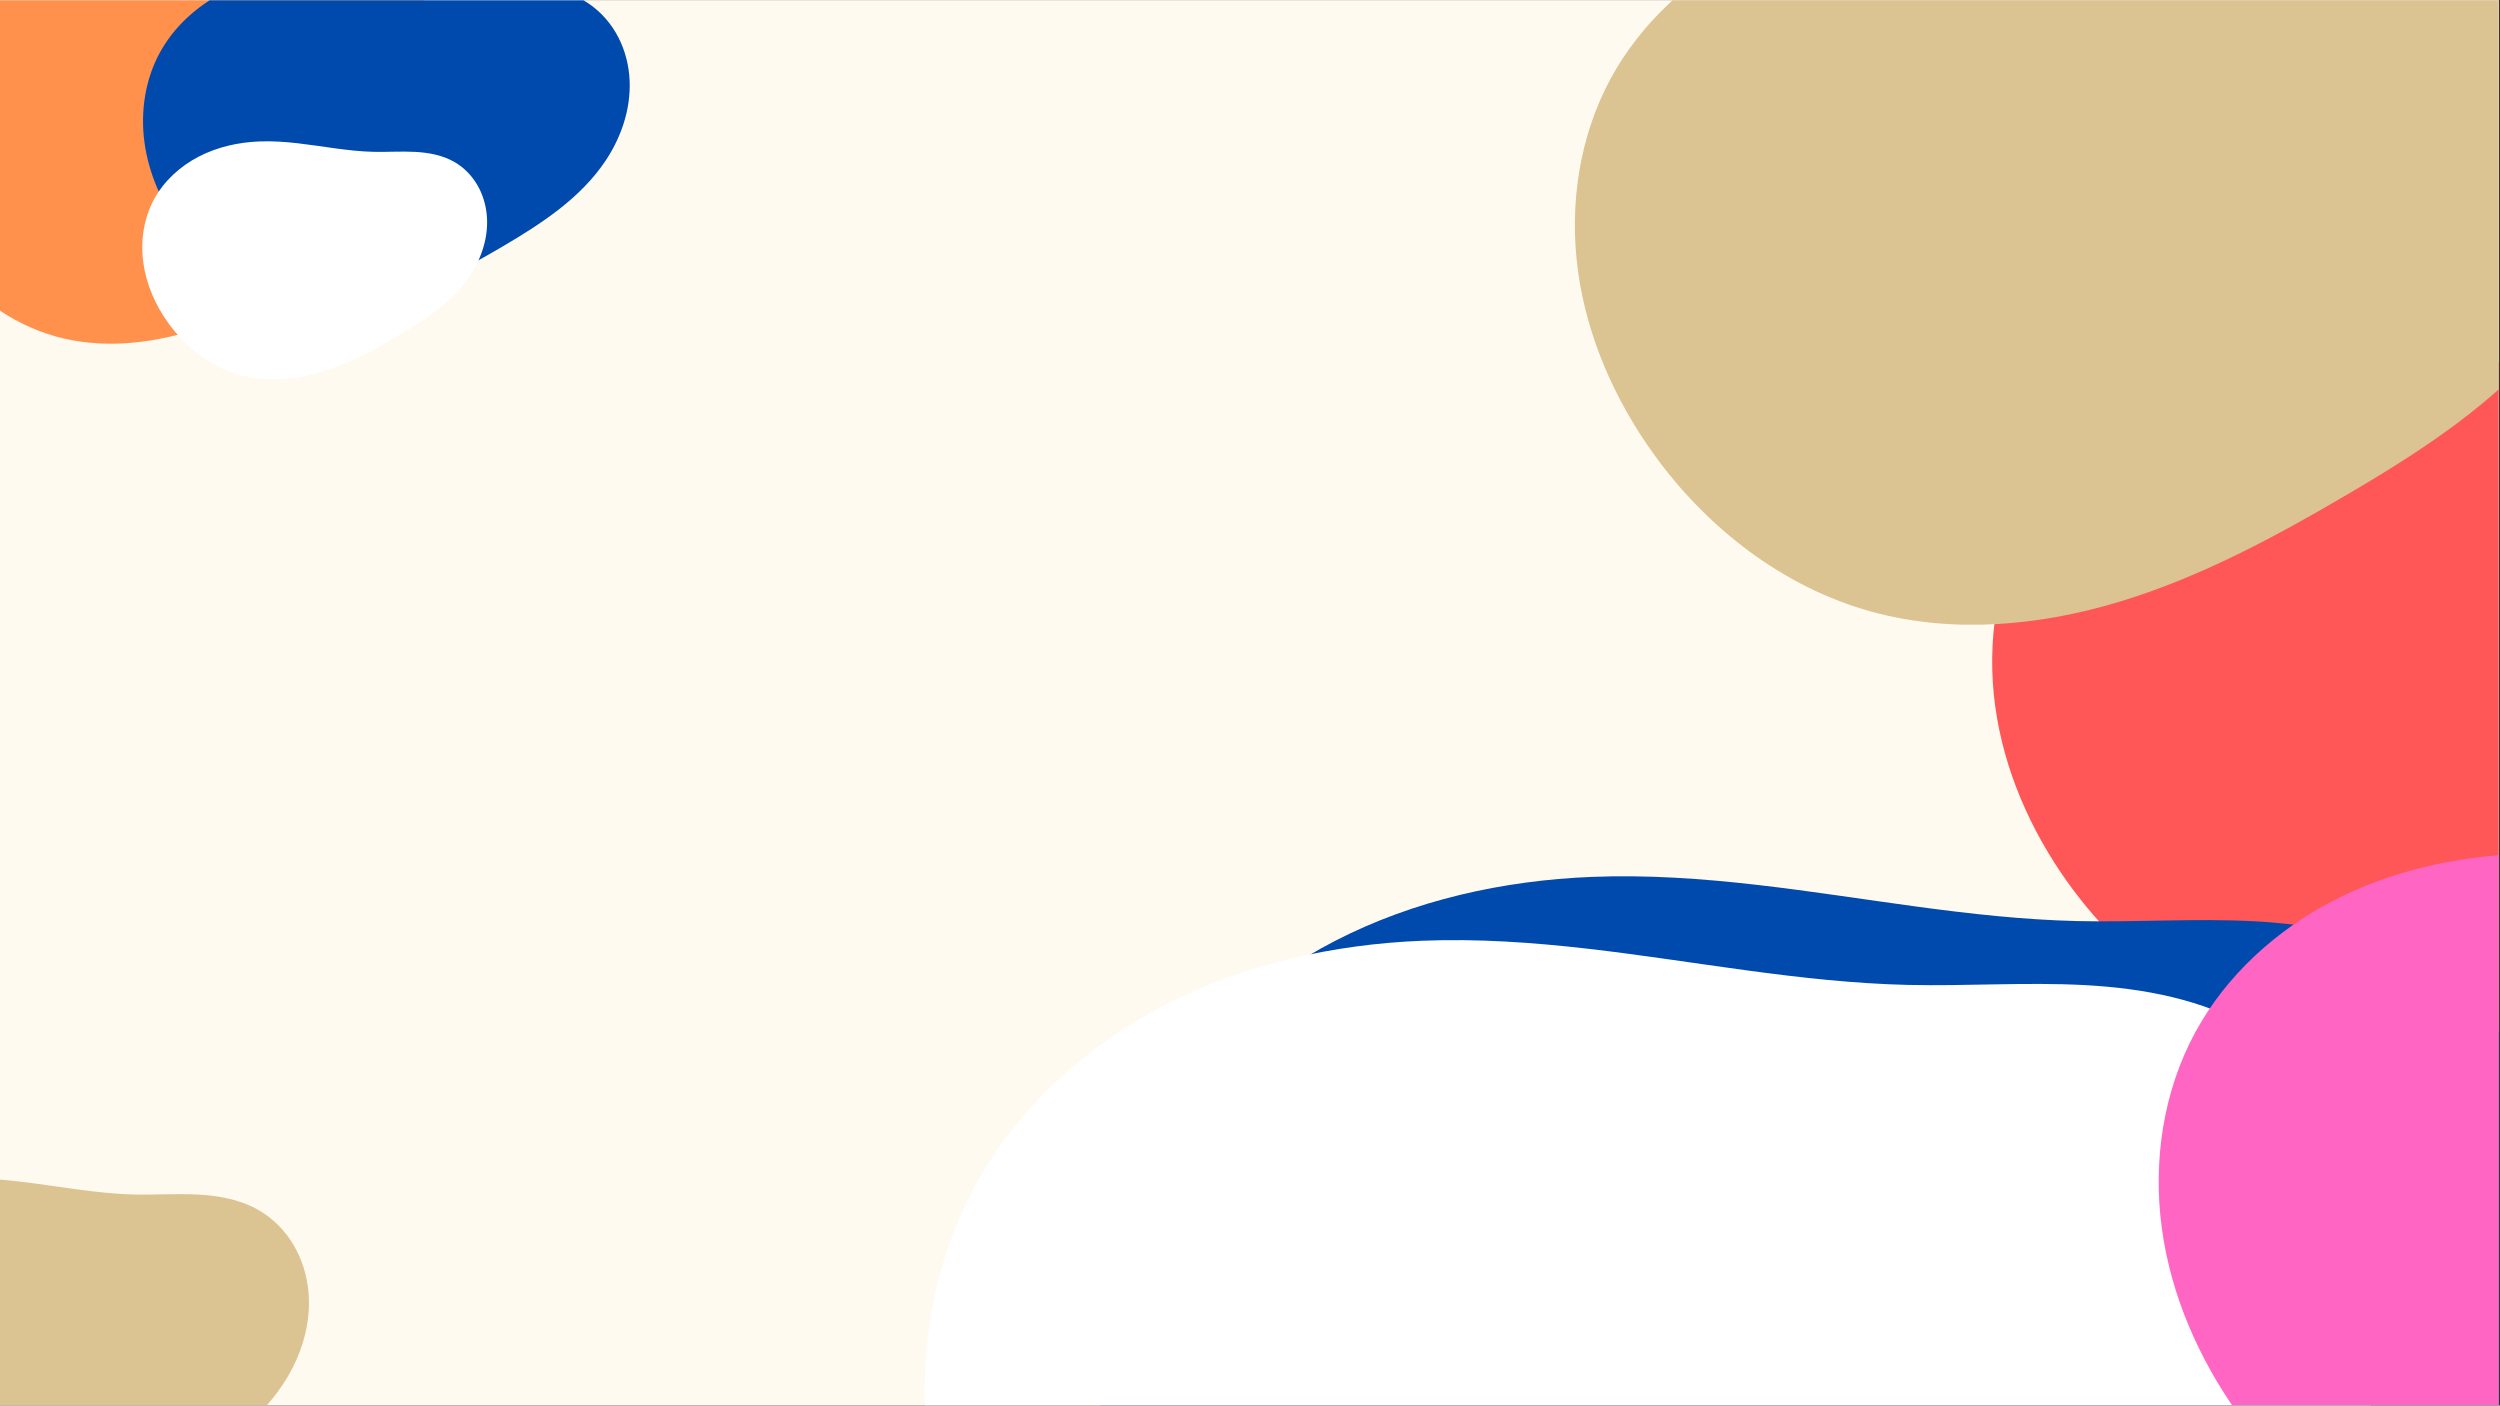 <svg version="1.0" preserveAspectRatio="xMidYMid meet" height="768" viewBox="0 0 1024.5 576" zoomAndPan="magnify" width="1366" xmlns:xlink="http://www.w3.org/1999/xlink" xmlns="http://www.w3.org/2000/svg"><rect x="0" y="0" width="1024.5" height="576" fill="#333333" stroke="none"/><defs><clipPath id="55d0391c48"><path clip-rule="nonzero" d="M 0 0.141 L 1024 0.141 L 1024 575.859 L 0 575.859 Z M 0 0.141"></path></clipPath><clipPath id="250dc1266c"><path clip-rule="nonzero" d="M 0 0.141 L 189 0.141 L 189 141 L 0 141 Z M 0 0.141"></path></clipPath><clipPath id="5f3860a48b"><path clip-rule="nonzero" d="M 58 0.141 L 259 0.141 L 259 126 L 58 126 Z M 58 0.141"></path></clipPath><clipPath id="37db835c5e"><path clip-rule="nonzero" d="M 0 482.574 L 127 482.574 L 127 575.859 L 0 575.859 Z M 0 482.574"></path></clipPath><clipPath id="65a6ae14a4"><path clip-rule="nonzero" d="M 816 143 L 1024 143 L 1024 430 L 816 430 Z M 816 143"></path></clipPath><clipPath id="71099b7db6"><path clip-rule="nonzero" d="M 58 57.711 L 200 57.711 L 200 156 L 58 156 Z M 58 57.711"></path></clipPath><clipPath id="ee9c7dc92a"><path clip-rule="nonzero" d="M 645 0.141 L 1024 0.141 L 1024 257 L 645 257 Z M 645 0.141"></path></clipPath><clipPath id="0d3bd41059"><path clip-rule="nonzero" d="M 448 359 L 1024 359 L 1024 575.859 L 448 575.859 Z M 448 359"></path></clipPath><clipPath id="d113bf55ec"><path clip-rule="nonzero" d="M 378 385 L 980 385 L 980 575.859 L 378 575.859 Z M 378 385"></path></clipPath><clipPath id="170f919d11"><path clip-rule="nonzero" d="M 884 349.152 L 1024 349.152 L 1024 575.859 L 884 575.859 Z M 884 349.152"></path></clipPath></defs><g clip-path="url(#55d0391c48)"><path fill-rule="nonzero" fill-opacity="1" d="M 0 0.141 L 1024 0.141 L 1024 575.859 L 0 575.859 Z M 0 0.141" fill="#ffffff"></path><path fill-rule="nonzero" fill-opacity="1" d="M 0 0.141 L 1024 0.141 L 1024 575.859 L 0 575.859 Z M 0 0.141" fill="#fffaf0"></path></g><g clip-path="url(#250dc1266c)"><path fill-rule="nonzero" fill-opacity="1" d="M 62.133 -17.441 C 53.465 -18.438 44.734 -19.055 36.016 -18.707 C 22.004 -18.148 7.98 -15.035 -4.484 -8.613 C -16.953 -2.191 -27.812 7.641 -34.516 19.957 C -41.52 32.828 -43.766 48.047 -41.793 62.566 C -39.816 77.086 -33.754 90.898 -25.234 102.82 C -13.41 119.371 3.578 132.59 23.195 137.969 C 41.129 142.879 60.406 141.098 78.195 135.68 C 95.984 130.262 112.496 121.359 128.527 111.938 C 147.035 101.059 165.637 88.891 177.488 70.992 C 185.371 59.09 189.922 44.68 188.551 30.469 C 187.863 23.363 185.703 16.379 182.059 10.242 C 178.414 4.102 173.273 -1.172 167.113 -4.781 C 159.102 -9.469 149.684 -11.219 140.414 -11.711 C 131.145 -12.203 121.852 -11.523 112.57 -11.738 C 95.645 -12.133 78.949 -15.504 62.133 -17.441 Z M 62.133 -17.441" fill="#ff914d"></path></g><g clip-path="url(#5f3860a48b)"><path fill-rule="nonzero" fill-opacity="1" d="M 148.832 -10.637 C 141.355 -11.496 133.824 -12.027 126.305 -11.73 C 114.219 -11.246 102.129 -8.562 91.379 -3.023 C 80.625 2.516 71.258 10.992 65.477 21.617 C 59.438 32.719 57.5 45.844 59.203 58.363 C 60.906 70.883 66.133 82.797 73.48 93.078 C 83.68 107.352 98.332 118.754 115.25 123.391 C 130.719 127.629 147.344 126.094 162.684 121.418 C 178.023 116.746 192.266 109.066 206.09 100.941 C 222.051 91.562 238.094 81.066 248.316 65.629 C 255.117 55.363 259.039 42.938 257.855 30.68 C 257.266 24.555 255.402 18.531 252.258 13.234 C 249.113 7.941 244.68 3.395 239.367 0.281 C 232.461 -3.762 224.34 -5.27 216.344 -5.695 C 208.348 -6.121 200.332 -5.531 192.328 -5.719 C 177.734 -6.059 163.336 -8.969 148.832 -10.637 Z M 148.832 -10.637" fill="#004aad"></path></g><g clip-path="url(#37db835c5e)"><path fill-rule="nonzero" fill-opacity="1" d="M 7.59 484.145 C -0.555 483.211 -8.762 482.629 -16.953 482.957 C -30.121 483.48 -43.297 486.41 -55.012 492.441 C -66.727 498.477 -76.934 507.715 -83.23 519.289 C -89.812 531.383 -91.926 545.688 -90.07 559.328 C -88.215 572.973 -82.516 585.953 -74.512 597.156 C -63.398 612.707 -47.434 625.133 -29 630.184 C -12.145 634.801 5.969 633.129 22.684 628.035 C 39.398 622.945 54.914 614.578 69.98 605.723 C 87.371 595.504 104.852 584.066 115.992 567.246 C 123.398 556.062 127.676 542.52 126.383 529.168 C 125.738 522.488 123.711 515.926 120.285 510.16 C 116.859 504.391 112.031 499.434 106.242 496.043 C 98.711 491.637 89.863 489.992 81.152 489.531 C 72.441 489.066 63.707 489.707 54.984 489.504 C 39.082 489.133 23.395 485.965 7.59 484.145 Z M 7.59 484.145" fill="#dcc392"></path></g><g clip-path="url(#65a6ae14a4)"><path fill-rule="nonzero" fill-opacity="1" d="M 1004.18 145.742 C 988.621 143.953 972.945 142.844 957.297 143.469 C 932.141 144.473 906.977 150.062 884.594 161.59 C 862.215 173.117 842.723 190.766 830.688 212.875 C 818.117 235.98 814.082 263.297 817.625 289.359 C 821.172 315.422 832.055 340.219 847.348 361.617 C 868.574 391.328 899.074 415.059 934.289 424.707 C 966.48 433.531 1001.082 430.332 1033.012 420.605 C 1064.941 410.879 1094.582 394.895 1123.359 377.984 C 1156.586 358.461 1189.977 336.617 1211.254 304.484 C 1225.402 283.117 1233.57 257.25 1231.105 231.742 C 1229.875 218.988 1225.996 206.449 1219.453 195.43 C 1212.914 184.414 1203.688 174.945 1192.629 168.469 C 1178.246 160.051 1161.344 156.91 1144.703 156.027 C 1128.062 155.141 1111.379 156.367 1094.719 155.977 C 1064.34 155.27 1034.371 149.215 1004.18 145.742 Z M 1004.18 145.742" fill="#ff5757"></path></g><g clip-path="url(#71099b7db6)"><path fill-rule="nonzero" fill-opacity="1" d="M 122.23 58.738 C 116.934 58.125 111.598 57.75 106.27 57.961 C 97.707 58.305 89.141 60.207 81.523 64.133 C 73.906 68.055 67.27 74.062 63.172 81.59 C 58.895 89.453 57.52 98.754 58.727 107.625 C 59.934 116.496 63.637 124.938 68.844 132.219 C 76.07 142.332 86.449 150.41 98.438 153.695 C 109.395 156.699 121.176 155.609 132.043 152.301 C 142.914 148.988 153.004 143.547 162.797 137.789 C 174.109 131.145 185.473 123.711 192.715 112.773 C 197.531 105.5 200.312 96.695 199.473 88.012 C 199.055 83.668 197.734 79.402 195.508 75.652 C 193.281 71.898 190.141 68.676 186.375 66.473 C 181.48 63.605 175.727 62.539 170.062 62.238 C 164.398 61.938 158.719 62.352 153.047 62.219 C 142.707 61.98 132.504 59.918 122.23 58.738 Z M 122.23 58.738" fill="#ffffff"></path></g><g clip-path="url(#ee9c7dc92a)"><path fill-rule="nonzero" fill-opacity="1" d="M 839.203 -37.238 C 823.145 -39.086 806.965 -40.227 790.812 -39.582 C 764.852 -38.547 738.875 -32.777 715.777 -20.879 C 692.676 -8.984 672.559 9.23 660.137 32.055 C 647.16 55.898 642.996 84.098 646.656 110.996 C 650.312 137.895 661.547 163.488 677.332 185.578 C 699.242 216.238 730.719 240.734 767.066 250.695 C 800.293 259.801 836.008 256.496 868.961 246.461 C 901.918 236.422 932.512 219.922 962.215 202.469 C 996.508 182.316 1030.969 159.77 1052.93 126.609 C 1067.535 104.555 1075.965 77.855 1073.422 51.527 C 1072.152 38.363 1068.148 25.422 1061.395 14.051 C 1054.645 2.676 1045.121 -7.098 1033.707 -13.777 C 1018.863 -22.469 1001.418 -25.711 984.242 -26.621 C 967.066 -27.535 949.844 -26.273 932.648 -26.672 C 901.297 -27.402 870.363 -33.652 839.203 -37.238 Z M 839.203 -37.238" fill="#dcc392"></path></g><g clip-path="url(#0d3bd41059)"><path fill-rule="nonzero" fill-opacity="1" d="M 720.211 362.641 C 697.684 360.047 674.992 358.445 652.336 359.348 C 615.922 360.801 579.488 368.895 547.09 385.582 C 514.691 402.27 486.473 427.816 469.051 459.828 C 450.852 493.273 445.008 532.82 450.141 570.551 C 455.273 608.277 471.027 644.176 493.164 675.156 C 523.898 718.164 568.047 752.52 619.027 766.488 C 665.629 779.258 715.723 774.629 761.949 760.551 C 808.172 746.469 851.082 723.332 892.742 698.848 C 940.84 670.582 989.176 638.961 1019.98 592.445 C 1040.465 561.512 1052.289 524.066 1048.723 487.137 C 1046.938 468.672 1041.324 450.523 1031.855 434.574 C 1022.383 418.621 1009.023 404.914 993.016 395.543 C 972.199 383.352 947.727 378.809 923.637 377.527 C 899.547 376.246 875.395 378.02 851.273 377.457 C 807.297 376.43 763.91 367.668 720.211 362.641 Z M 720.211 362.641" fill="#004aad"></path></g><g clip-path="url(#d113bf55ec)"><path fill-rule="nonzero" fill-opacity="1" d="M 650.766 388.801 C 628.238 386.211 605.547 384.609 582.891 385.512 C 546.477 386.965 510.043 395.059 477.645 411.742 C 445.246 428.43 417.027 453.98 399.605 485.988 C 381.406 519.434 375.562 558.984 380.695 596.711 C 385.828 634.441 401.582 670.34 423.723 701.32 C 454.453 744.328 498.602 778.684 549.582 792.652 C 596.184 805.422 646.277 800.789 692.504 786.711 C 738.727 772.633 781.637 749.492 823.297 725.012 C 871.395 696.746 919.73 665.121 950.535 618.609 C 971.02 587.676 982.844 550.23 979.277 513.301 C 977.492 494.836 971.879 476.688 962.41 460.734 C 952.938 444.785 939.578 431.078 923.57 421.703 C 902.754 409.512 878.281 404.969 854.191 403.688 C 830.102 402.41 805.949 404.18 781.832 403.617 C 737.852 402.594 694.465 393.832 650.766 388.801 Z M 650.766 388.801" fill="#ffffff"></path></g><g clip-path="url(#170f919d11)"><path fill-rule="nonzero" fill-opacity="1" d="M 1082.18 352.316 C 1065.812 350.434 1049.324 349.27 1032.859 349.926 C 1006.398 350.984 979.922 356.863 956.379 368.988 C 932.836 381.117 912.328 399.68 899.672 422.941 C 886.445 447.246 882.199 475.984 885.93 503.402 C 889.656 530.82 901.105 556.906 917.195 579.418 C 939.527 610.672 971.609 635.637 1008.652 645.789 C 1042.52 655.066 1078.922 651.703 1112.512 641.473 C 1146.102 631.238 1177.281 614.426 1207.555 596.633 C 1242.508 576.094 1277.633 553.113 1300.02 519.312 C 1314.902 496.836 1323.496 469.625 1320.902 442.789 C 1319.609 429.371 1315.527 416.184 1308.645 404.59 C 1301.766 393 1292.059 383.039 1280.426 376.227 C 1265.297 367.367 1247.512 364.066 1230.008 363.137 C 1212.5 362.207 1194.949 363.492 1177.426 363.086 C 1145.465 362.34 1113.938 355.973 1082.18 352.316 Z M 1082.18 352.316" fill="#ff66c4"></path></g></svg>